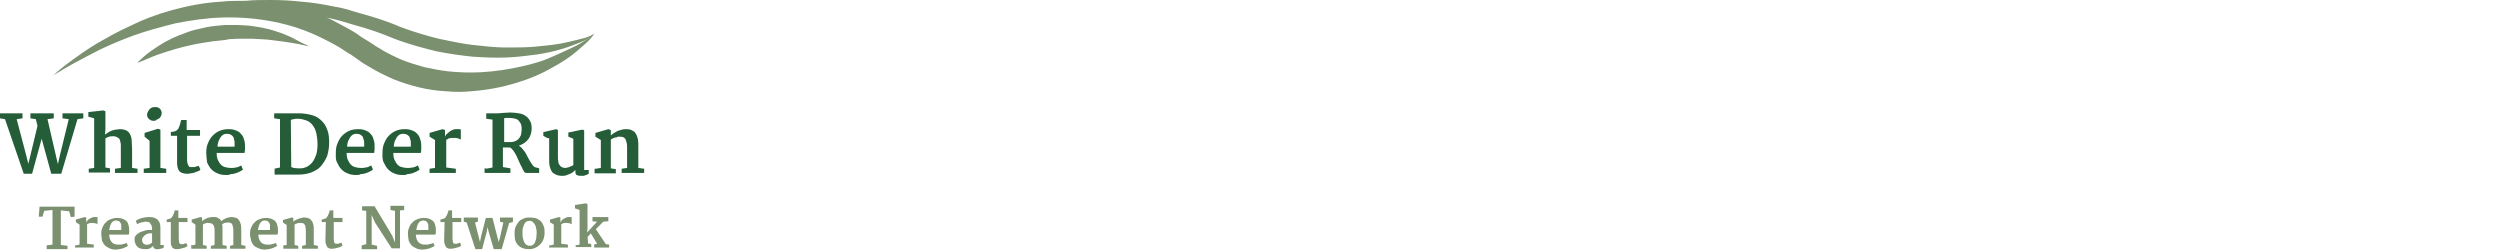 <?xml version="1.0" encoding="utf-8"?>
<!-- Generator: Adobe Illustrator 21.0.0, SVG Export Plug-In . SVG Version: 6.00 Build 0)  -->
<svg version="1.1" id="Layer_1" xmlns="http://www.w3.org/2000/svg" xmlns:xlink="http://www.w3.org/1999/xlink" x="0px" y="0px"
	 viewBox="0 0 600 60" style="enable-background:new 0 0 600 60;" xml:space="preserve">
<style type="text/css">
	.st0{fill:#7A906E;}
	.st1{fill:#245D38;}
</style>
<g>
	<g>
		<g>
			<path class="st0" d="M72.3,10.2c-0.5-0.3-1.2-0.6-1.9-1S68.8,8.5,67.7,8c-1-0.3-2-0.7-3.2-1c-0.6-0.1-1.2-0.3-1.8-0.4
				s-1.2-0.2-1.9-0.3c-0.6-0.1-1.3-0.2-1.9-0.2c-0.7,0-1.3-0.1-2-0.1s-1.4,0-2,0h-1l-1,0.1c-1.4,0.1-2.8,0.3-4.1,0.6
				c-1.4,0.3-2.8,0.6-4,1.1c-2.4,0.8-4.7,1.9-6.4,3s-3.2,2.1-4.1,3c-0.4,0.4-0.8,0.7-1,0.9S33,15.1,33,15.1s0.6-0.3,1.7-0.7
				c0.5-0.2,1.2-0.5,1.9-0.8s1.6-0.6,2.5-0.9c1.8-0.6,4.1-1.3,6.4-1.8c1.2-0.3,2.4-0.5,3.7-0.7c1.2-0.2,2.5-0.4,3.9-0.5L54,9.6
				l1-0.2c0.6,0,1.3-0.1,1.9-0.1c1.2,0,2.5,0,3.8,0c0.6,0,1.2,0.1,1.8,0.1s1.1,0.1,1.7,0.1c1.1,0.1,2.1,0.3,3.2,0.4
				c0.5,0.1,0.9,0.1,1.4,0.2c0.4,0.1,0.9,0.1,1.3,0.2c0.8,0.2,1.5,0.2,2.1,0.4c0.6,0.1,1,0.2,1.3,0.3s0.5,0.1,0.5,0.1
				s-0.1-0.1-0.4-0.3C73.3,10.7,72.9,10.5,72.3,10.2z"/>
		</g>
		<g>
			<path class="st0" d="M142.5,8.1l-0.1,0.1c-0.1,0.1-0.4,0.2-0.7,0.4c-0.6,0.3-1.6,0.6-2.9,0.9c-1.2,0.3-2.8,0.7-4.5,1
				s-3.8,0.5-5.9,0.7c-2.1,0.2-4.6,0.2-7,0.2s-5.1-0.3-7.8-0.6c-2.6-0.3-5.5-0.9-8.3-1.5c-2.8-0.7-5.5-1.5-8.3-2.5
				c-0.6-0.2-1.4-0.5-2-0.8c-0.7-0.3-1.4-0.5-2.1-0.8c-1.4-0.5-2.9-1-4.3-1.4S85.7,3,84.4,2.6C83.7,2.3,83,2.2,82.3,2
				s-1.4-0.3-2-0.4c-2.8-0.6-5.4-1-8-1.2C69.7,0.1,67.2,0,65,0c-2.2,0-4.3,0-6.1,0.2c-0.2,0-0.4,0-0.6,0c-1.7,0-3.5,0-5.1,0.2
				c-4.1,0.2-8.1,1-11.8,2s-7.1,2.3-10.1,3.8c-3.1,1.4-5.7,2.9-8,4.2c-2.3,1.4-4.3,2.8-5.8,3.9c-3.1,2.2-4.7,3.8-4.7,3.8
				s0.4-0.3,1.3-0.8c0.8-0.5,2.1-1.3,3.8-2.2s3.7-2,6.1-3.2c2.3-1.1,5.1-2.3,8.1-3.4c3.1-1.1,6.4-2,10-2.9c3.6-0.7,7.4-1.3,11.4-1.4
				c4-0.1,8,0.2,12.1,1s8,2.1,11.8,4c1.8,0.9,3.8,1.9,5.5,3.1c0.4,0.3,0.8,0.5,1.3,0.8l1.3,0.9c0.9,0.7,1.8,1.3,2.9,1.9
				c1.9,1.2,4,2.2,6,3.1c2,0.8,4.2,1.5,6.3,2c2.1,0.5,4.3,0.8,6.3,0.9c2,0.2,4.1,0.2,6.1,0c4-0.3,7.5-1,10.8-2s6.1-2.2,8.5-3.6
				c2.4-1.3,4.4-2.6,5.9-3.9s2.6-2.2,3.4-3.1c0.3-0.4,0.6-0.7,0.7-0.9C142.5,8.3,142.6,8.1,142.5,8.1C142.6,8.1,142.5,8.1,142.5,8.1
				z M139.8,10.1c-0.6,0.4-1.3,0.8-2.2,1.2c-1.7,0.8-3.8,1.8-6.2,2.8s-5.3,1.7-8.4,2.3c-3.2,0.6-6.5,1-10.1,1
				c-1.8,0-3.7-0.1-5.5-0.3c-1.8-0.2-3.8-0.6-5.6-1c-1.8-0.5-3.8-1.1-5.5-1.8c-1.8-0.8-3.7-1.7-5.4-2.8c-0.9-0.5-1.7-1.1-2.5-1.6
				L86.9,9c-0.4-0.3-0.9-0.6-1.4-1c-1.9-1.2-4-2.2-6-3.3c-0.4-0.2-0.8-0.4-1.2-0.5c0.4,0.1,0.9,0.2,1.4,0.3c0.7,0.2,1.3,0.3,2,0.5
				s1.3,0.4,2,0.6C85,6,86.5,6.4,87.8,6.8c1.3,0.4,2.8,0.9,4.1,1.4c0.7,0.3,1.3,0.5,2,0.8s1.3,0.5,2.1,0.8c2.9,1,5.8,1.8,8.7,2.5
				c3,0.6,5.8,1,8.7,1.3c2.9,0.2,5.6,0.3,8.1,0.2s5-0.4,7.2-0.7c2.2-0.3,4.3-0.8,6-1.3s3.3-1.1,4.5-1.6c1-0.4,1.8-0.9,2.4-1.2
				l-0.1,0.1C140.9,9.4,140.4,9.7,139.8,10.1z"/>
		</g>
	</g>
	<g>
		<path class="st1" d="M1.2,28.6L0,28.4v-1.2h5.4v1.2L4,28.6l2.4,9.1c0.1,0.3,0.1,0.6,0.2,0.8c0.1,0.3,0.1,0.6,0.2,0.8l0.4-1.6
			L9,30.2l-0.4-1.6l-1.3-0.2v-1.2h5.6v1.2l-1.5,0.2l2.1,9.1l0.4,1.7l0.4-1.8l2.2-9L15,28.4v-1.2h5v1.2l-1.4,0.2l-3.9,13.1h-2.4
			L10,33.3l-2.3,8.4h-2L1.2,28.6z"/>
		<path class="st1" d="M21.3,40.5l1.3-0.2V28.4L21.2,28v-1.1l3.6-0.4l0.5,0.2v4.4l-0.1,1.2c0.3-0.2,0.6-0.4,0.9-0.6s0.6-0.3,0.9-0.4
			s0.6-0.2,0.9-0.2s0.6-0.1,0.8-0.1c0.6,0,1.2,0.1,1.6,0.3c0.4,0.2,0.7,0.5,0.9,0.9c0.2,0.4,0.4,0.9,0.4,1.5s0.1,1.3,0.1,2.1v4.5
			l1.3,0.2v1h-5.4v-1l1.4-0.2v-3.9c0-0.6,0-1.1,0-1.5c0-0.5-0.1-0.8-0.2-1.2s-0.3-0.6-0.6-0.7c-0.3-0.2-0.6-0.3-1-0.3
			c-0.3,0-0.7,0-1,0.1s-0.6,0.2-0.9,0.4v7l1.1,0.2v1h-5.1V40.5C21.3,40.5,21.3,40.5,21.3,40.5z"/>
		<path class="st1" d="M34.5,40.5l1.4-0.2v-6.5l-1.2-1v-0.9l3.2-1l0.6,0.2v9.2l1.4,0.2v1h-5.4V40.5z M36.9,29c-0.2,0-0.4,0-0.6-0.1
			c-0.2-0.1-0.4-0.2-0.5-0.3c-0.1-0.1-0.3-0.3-0.4-0.5c-0.1-0.2-0.1-0.4-0.1-0.6s0.1-0.5,0.2-0.7c0.1-0.2,0.3-0.4,0.4-0.6
			c0.2-0.2,0.4-0.3,0.6-0.4c0.2-0.1,0.4-0.1,0.7-0.1s0.5,0,0.7,0.1s0.4,0.2,0.5,0.3c0.1,0.1,0.2,0.3,0.3,0.5s0.1,0.4,0.1,0.6
			c0,0.3-0.1,0.5-0.2,0.7c-0.1,0.2-0.2,0.4-0.4,0.5s-0.4,0.3-0.6,0.3C37.4,29,37.1,29,36.9,29z"/>
		<path class="st1" d="M42.4,32.6H41v-0.9c0.2,0,0.4-0.1,0.6-0.1c0.2,0,0.3-0.1,0.4-0.1c0.1,0,0.2-0.1,0.4-0.2
			c0.1-0.1,0.2-0.2,0.3-0.3c0.1-0.1,0.2-0.2,0.2-0.4c0.1-0.2,0.2-0.3,0.2-0.5c0.1-0.2,0.2-0.4,0.2-0.6s0.1-0.4,0.2-0.7h1.3v2.4H48
			v1.4h-3.1v4c0,0.8,0,1.4,0,1.8c0,0.5,0.1,0.8,0.2,1.1c0.1,0.2,0.2,0.4,0.3,0.5s0.3,0.1,0.6,0.1c0.1,0,0.3,0,0.5,0s0.3,0,0.5-0.1
			s0.3-0.1,0.4-0.1c0.1,0,0.2-0.1,0.3-0.1l0.4,0.9c-0.1,0.2-0.3,0.3-0.6,0.4c-0.2,0.1-0.5,0.2-0.8,0.3s-0.6,0.2-0.9,0.2
			c-0.3,0.1-0.7,0.1-1,0.1c-0.4,0-0.8-0.1-1.1-0.2c-0.3-0.1-0.6-0.3-0.7-0.5c-0.2-0.2-0.3-0.6-0.4-0.9c-0.1-0.4-0.1-0.8-0.1-1.4
			v-6.1H42.4z"/>
		<path class="st1" d="M49.5,36.6c0-0.8,0.1-1.5,0.4-2.2c0.3-0.7,0.6-1.3,1.1-1.8s1-0.9,1.7-1.2c0.7-0.3,1.4-0.4,2.2-0.4
			c0.7,0,1.2,0.1,1.7,0.3s0.9,0.4,1.2,0.8c0.3,0.3,0.6,0.7,0.7,1.2c0.2,0.5,0.3,1,0.3,1.6c0,0.4,0,0.7,0,1s-0.1,0.6-0.1,0.8H52
			c0,0,0,0,0,0.1l0,0c0,0.6,0.1,1.2,0.3,1.6s0.4,0.8,0.7,1.1s0.6,0.5,1,0.6s0.8,0.2,1.2,0.2c0.2,0,0.5,0,0.7,0
			c0.3,0,0.5-0.1,0.7-0.1s0.5-0.1,0.7-0.2c0.2-0.1,0.4-0.2,0.6-0.3l0.4,1c-0.2,0.2-0.5,0.3-0.8,0.5c-0.3,0.1-0.6,0.3-1,0.4
			c-0.4,0.1-0.8,0.2-1.2,0.2c-0.2,0.2-0.6,0.2-1,0.2c-0.8,0-1.5-0.1-2.1-0.4c-0.6-0.2-1.1-0.6-1.5-1s-0.7-1-1-1.6
			C49.6,38.1,49.5,37.4,49.5,36.6z M56.3,35.2c0-0.3,0-0.5,0-0.8s0-0.6-0.1-0.8c0-0.3-0.1-0.5-0.2-0.7s-0.3-0.4-0.5-0.5
			c-0.1-0.1-0.3-0.2-0.4-0.2c-0.2,0-0.4-0.1-0.6-0.1c-0.4,0-0.7,0.1-0.9,0.2c-0.3,0.2-0.5,0.4-0.7,0.7s-0.3,0.6-0.5,1
			c-0.1,0.4-0.2,0.8-0.2,1.2C52.2,35.2,56.3,35.2,56.3,35.2z"/>
		<path class="st1" d="M65.8,40.5l1.4-0.3V28.6l-1.4-0.2v-1.2h2.8c0.3,0,0.6,0,0.8,0c0.3,0,0.5,0,0.8,0s0.5,0,0.8,0s0.6,0,0.8,0
			c1.2,0,2.3,0.2,3.3,0.5s1.6,0.8,2.2,1.4s1,1.3,1.3,2.2c0.3,0.8,0.4,1.8,0.4,2.9c0,1.2-0.2,2.3-0.5,3.3c-0.4,0.9-0.9,1.7-1.5,2.4
			s-1.4,1.1-2.3,1.5c-0.9,0.3-1.9,0.5-3,0.5c-0.2,0-0.5,0-0.7,0c-0.3,0-0.5,0-0.8,0s-0.5,0-0.8,0s-0.5,0-0.7,0c-0.5,0-0.9,0-1.4,0
			s-0.9,0-1.4,0v-1.4H65.8z M69.9,40.1c0.6,0.3,1.4,0.3,2.3,0.3c0.5,0,1.1-0.2,1.5-0.4s0.9-0.6,1.3-1.1s0.6-1.1,0.9-1.8
			c0.2-0.7,0.3-1.5,0.3-2.4c0-1-0.1-1.9-0.3-2.8c-0.2-0.8-0.5-1.4-0.9-1.9s-0.9-0.9-1.5-1.1s-1.2-0.4-2-0.4c-0.4,0-0.7,0-1,0.1
			c-0.3,0-0.5,0.1-0.7,0.2L69.9,40.1L69.9,40.1L69.9,40.1z"/>
		<path class="st1" d="M80.6,36.6c0-0.8,0.1-1.5,0.4-2.2s0.6-1.3,1.1-1.8s1-0.9,1.7-1.2c0.7-0.3,1.4-0.4,2.2-0.4
			c0.7,0,1.2,0.1,1.7,0.3c0.5,0.2,0.9,0.4,1.2,0.8c0.3,0.3,0.6,0.7,0.7,1.2c0.2,0.5,0.3,1,0.3,1.6c0,0.4,0,0.7,0,1s-0.1,0.6-0.1,0.8
			h-6.6c0,0,0,0,0,0.1l0,0c0,0.6,0.1,1.2,0.3,1.6c0.2,0.4,0.4,0.8,0.7,1.1c0.3,0.3,0.6,0.5,1,0.6s0.8,0.2,1.2,0.2c0.2,0,0.5,0,0.7,0
			c0.3,0,0.5-0.1,0.7-0.1s0.5-0.1,0.7-0.2c0.2-0.1,0.4-0.2,0.6-0.3l0.4,1c-0.2,0.2-0.5,0.3-0.8,0.5c-0.3,0.1-0.6,0.3-1,0.4
			c-0.4,0.1-0.8,0.2-1.2,0.2c-0.2,0.2-0.6,0.2-1,0.2c-0.8,0-1.5-0.1-2.1-0.4c-0.6-0.2-1.1-0.6-1.5-1s-0.7-1-1-1.6
			C80.5,38.3,80.6,37.4,80.6,36.6z M87.4,35.2c0-0.3,0-0.5,0-0.8s0-0.6-0.1-0.8s-0.1-0.5-0.2-0.7s-0.3-0.4-0.5-0.5
			c-0.1-0.1-0.3-0.2-0.4-0.2c-0.2,0-0.4-0.1-0.6-0.1c-0.4,0-0.7,0.1-0.9,0.2c-0.3,0.2-0.5,0.4-0.7,0.7s-0.3,0.6-0.5,1
			c-0.1,0.4-0.2,0.8-0.2,1.2C83.2,35.2,87.4,35.2,87.4,35.2z"/>
		<path class="st1" d="M91.8,36.6c0-0.8,0.1-1.5,0.4-2.2s0.6-1.3,1.1-1.8s1-0.9,1.7-1.2c0.7-0.3,1.4-0.4,2.2-0.4
			c0.7,0,1.2,0.1,1.7,0.3s0.9,0.4,1.2,0.8c0.3,0.3,0.6,0.7,0.7,1.2c0.2,0.5,0.3,1,0.3,1.6c0,0.4,0,0.7,0,1s-0.1,0.6-0.1,0.8h-6.6
			c0,0,0,0,0,0.1l0,0c0,0.6,0.1,1.2,0.3,1.6s0.4,0.8,0.7,1.1s0.6,0.5,1,0.6s0.8,0.2,1.2,0.2c0.2,0,0.5,0,0.7,0
			c0.3,0,0.5-0.1,0.7-0.1s0.5-0.1,0.7-0.2c0.2-0.1,0.4-0.2,0.6-0.3l0.4,1c-0.2,0.2-0.5,0.3-0.8,0.5c-0.3,0.1-0.6,0.3-1,0.4
			c-0.4,0.1-0.8,0.2-1.2,0.2c-0.2,0.2-0.6,0.2-1,0.2c-0.8,0-1.5-0.1-2.1-0.4c-0.6-0.2-1.1-0.6-1.5-1s-0.7-1-1-1.6
			C91.7,38.3,91.8,37.4,91.8,36.6z M98.6,35.2c0-0.3,0-0.5,0-0.8s0-0.6-0.1-0.8s-0.1-0.5-0.2-0.7s-0.3-0.4-0.5-0.5
			c-0.1-0.1-0.3-0.2-0.4-0.2s-0.4-0.1-0.6-0.1c-0.4,0-0.7,0.1-0.9,0.2c-0.3,0.2-0.5,0.4-0.7,0.7s-0.3,0.6-0.5,1
			c-0.1,0.4-0.2,0.8-0.2,1.2C94.4,35.2,98.6,35.2,98.6,35.2z"/>
		<path class="st1" d="M103.1,40.5l1.3-0.2v-6.7l-1.3-0.8v-0.9l3.1-0.9l0.6,0.2v1.6c0.1-0.2,0.2-0.5,0.5-0.7
			c0.2-0.2,0.5-0.4,0.7-0.6c0.3-0.2,0.6-0.3,0.8-0.4c0.3-0.1,0.5-0.1,0.8-0.1c0.2,0,0.4,0,0.6,0s0.3,0,0.4,0.1v2.4
			c-0.2-0.1-0.4-0.2-0.7-0.3c-0.3-0.1-0.6-0.1-0.9-0.1s-0.5,0-0.7,0s-0.4,0.1-0.5,0.1s-0.3,0.1-0.4,0.2c-0.1,0.1-0.2,0.1-0.3,0.2
			v6.6l2.3,0.3v1h-6.3V40.5z"/>
		<path class="st1" d="M116.6,40.5l1.6-0.3V28.7l-1.5-0.2v-1.3h2.2c0.6,0,1.2,0,1.8-0.1c0.6,0,1.2-0.1,1.7-0.1
			c0.7,0,1.4,0.1,2.1,0.2s1.2,0.3,1.6,0.6c0.5,0.3,0.8,0.7,1.1,1.2c0.3,0.5,0.4,1.1,0.4,1.8c0,1-0.3,1.9-0.8,2.6s-1.3,1.2-2.3,1.6
			c0.3,0.1,0.5,0.3,0.8,0.6c0.2,0.3,0.5,0.6,0.7,0.9c0.2,0.3,0.4,0.7,0.6,1.1c0.2,0.4,0.4,0.7,0.6,1.1c0.2,0.3,0.4,0.6,0.6,0.9
			c0.2,0.3,0.4,0.4,0.5,0.5l1.1,0.3v1.1h-3.2c-0.1,0-0.3-0.1-0.4-0.3s-0.3-0.4-0.4-0.7s-0.3-0.6-0.5-1s-0.3-0.7-0.5-1.1
			c-0.2-0.4-0.3-0.7-0.5-1.1c-0.2-0.4-0.4-0.7-0.6-1s-0.4-0.5-0.6-0.7s-0.4-0.2-0.7-0.2h-1.3v4.7l1.8,0.3v1.1h-6.2v-1.1h0.3V40.5z
			 M120.9,34.1c0.1,0,0.2,0,0.4,0c0.2,0,0.3,0,0.5,0s0.3,0,0.5,0s0.3,0,0.4,0c0.3,0,0.6-0.1,0.9-0.2c0.3-0.1,0.6-0.3,0.8-0.5
			c0.2-0.2,0.4-0.5,0.6-0.9c0.1-0.4,0.2-0.9,0.2-1.4c0-0.4,0-0.7-0.1-1.1s-0.3-0.6-0.5-0.9s-0.5-0.5-0.9-0.6s-0.9-0.2-1.4-0.2
			c-0.2,0-0.5,0-0.7,0s-0.5,0-0.6,0.1v5.8L120.9,34.1L120.9,34.1z"/>
		<path class="st1" d="M131.3,33.1l-0.9-0.5v-0.9l3.1-0.7l0.4,0.2v6.4c0,0.5,0,0.8,0.1,1.2c0,0.3,0.1,0.6,0.3,0.8
			c0.1,0.2,0.3,0.4,0.5,0.5s0.5,0.2,0.8,0.2c0.2,0,0.4,0,0.6-0.1c0.2,0,0.4-0.1,0.6-0.2c0.2-0.1,0.3-0.1,0.5-0.2
			c0.2-0.1,0.3-0.2,0.3-0.2v-6.3l-1.2-0.5v-1l3.4-0.7l0.4,0.2v9.5h1.1v0.9c-0.1,0.1-0.2,0.1-0.4,0.2c-0.2,0.1-0.3,0.1-0.5,0.2
			c-0.2,0.1-0.4,0.1-0.6,0.1s-0.4,0-0.6,0c-0.3,0-0.6-0.1-0.8-0.2c-0.2-0.1-0.3-0.4-0.3-0.7v-0.5c-0.2,0.2-0.5,0.4-0.7,0.6
			c-0.3,0.2-0.5,0.3-0.8,0.4c-0.3,0.1-0.6,0.2-0.8,0.3c-0.3,0.1-0.5,0.1-0.8,0.1c-0.7,0-1.2-0.1-1.6-0.3c-0.4-0.2-0.8-0.4-1-0.8
			c-0.2-0.3-0.4-0.8-0.5-1.3s-0.1-1.1-0.1-1.7v-4.9L131.3,33.1L131.3,33.1z"/>
		<path class="st1" d="M143,40.5l1.2-0.2v-6.7l-1.3-0.8v-0.9L146,31l0.6,0.2v1.3c0.2-0.2,0.5-0.4,0.8-0.6c0.3-0.2,0.6-0.3,0.9-0.5
			c0.3-0.1,0.7-0.2,1-0.3c0.3-0.1,0.7-0.1,1-0.1c0.6,0,1.1,0.1,1.4,0.3c0.4,0.2,0.7,0.4,0.9,0.8c0.2,0.3,0.4,0.8,0.5,1.3
			s0.1,1.1,0.1,1.8v5.1l1.4,0.2v1h-5.4v-1l1.3-0.2v-4.7c0-0.5,0-1-0.1-1.3s-0.1-0.6-0.3-0.9c-0.1-0.2-0.3-0.4-0.6-0.5
			s-0.6-0.1-1-0.1c-0.1,0-0.3,0-0.4,0.1c-0.1,0.1-0.3,0.1-0.5,0.1c-0.2,0.1-0.3,0.1-0.5,0.2c-0.2,0.1-0.3,0.2-0.5,0.3v6.9l1.2,0.2v1
			h-5.1v-1.1C142.7,40.5,143,40.5,143,40.5z"/>
	</g>
	<g>
		<path class="st0" d="M11.1,58.9l1.5-0.2v-8.3l-2,0.2L10.2,52H9.3l0.2-2.4h8.4V52L17,52.1l-0.4-1.4l-2-0.2v8.3l1.6,0.2v0.8h-5V59
			L11.1,58.9L11.1,58.9z"/>
		<path class="st0" d="M18.2,58.9l0.9-0.2v-4.8l-0.9-0.6v-0.6l2.1-0.6l0.4,0.1v1.2c0.1-0.2,0.2-0.3,0.3-0.5c0.2-0.2,0.3-0.3,0.5-0.4
			c0.2-0.1,0.4-0.2,0.6-0.3s0.4-0.1,0.6-0.1c0.1,0,0.3,0,0.4,0s0.2,0,0.3,0v1.7c-0.1-0.1-0.3-0.1-0.5-0.2c-0.2,0-0.4-0.1-0.6-0.1
			s-0.3,0-0.5,0c-0.1,0-0.3,0-0.4,0.1c-0.1,0-0.2,0.1-0.3,0.1c-0.1,0-0.1,0.1-0.2,0.1v4.7l1.6,0.2v0.7H18v-0.5
			C18,58.9,18.2,58.9,18.2,58.9z"/>
		<path class="st0" d="M24.3,56.1c0-0.6,0.1-1.1,0.3-1.5c0.2-0.5,0.4-0.9,0.8-1.2c0.3-0.4,0.7-0.6,1.2-0.8s1-0.3,1.6-0.3
			c0.5,0,0.9,0.1,1.2,0.2c0.3,0.1,0.6,0.3,0.9,0.5c0.2,0.2,0.4,0.5,0.5,0.9c0.1,0.3,0.2,0.7,0.2,1.1c0,0.3,0,0.5,0,0.7
			s0,0.4-0.1,0.6h-4.7l0,0l0,0c0,0.4,0.1,0.8,0.2,1.1s0.3,0.6,0.5,0.8s0.4,0.3,0.7,0.4c0.3,0.1,0.5,0.1,0.8,0.1c0.2,0,0.3,0,0.5,0
			s0.4,0,0.5-0.1c0.2,0,0.3-0.1,0.5-0.1c0.2-0.1,0.3-0.1,0.5-0.2l0.3,0.7c-0.1,0.1-0.3,0.2-0.5,0.3s-0.5,0.2-0.7,0.3
			c-0.3,0.1-0.5,0.1-0.8,0.2c-0.3,0-0.6,0.1-0.9,0.1c-0.6,0-1.1-0.1-1.5-0.3s-0.8-0.4-1.1-0.7c-0.3-0.3-0.5-0.7-0.7-1.1
			C24.4,57.1,24.3,56.6,24.3,56.1z M29.1,55.2c0-0.2,0-0.4,0-0.6c0-0.2,0-0.4,0-0.6c0-0.2-0.1-0.4-0.2-0.5c-0.1-0.2-0.2-0.3-0.3-0.4
			C28.5,53,28.4,53,28.3,53s-0.3-0.1-0.4-0.1c-0.3,0-0.5,0.1-0.7,0.2c-0.2,0.1-0.4,0.3-0.5,0.5s-0.2,0.4-0.3,0.7
			c-0.1,0.3-0.1,0.6-0.2,0.9C26.2,55.2,29.1,55.2,29.1,55.2z"/>
		<path class="st0" d="M32.3,57.2c0-0.3,0.2-0.5,0.3-0.7c0.2-0.2,0.4-0.4,0.6-0.5c0.2-0.2,0.5-0.3,0.8-0.4c0.3-0.1,0.6-0.2,0.9-0.3
			c0.3-0.1,0.6-0.1,0.9-0.1s0.5,0,0.7,0V55c0-0.3,0-0.6-0.1-0.8s-0.2-0.4-0.3-0.5c-0.1-0.3-0.3-0.4-0.5-0.4s-0.4-0.1-0.6-0.1
			c-0.2,0-0.4,0-0.6,0.1c-0.2,0-0.4,0.1-0.6,0.1c-0.2,0.1-0.3,0.1-0.5,0.2c-0.1,0.1-0.3,0.1-0.4,0.2L32.6,53
			c0.1-0.1,0.3-0.2,0.5-0.3s0.4-0.2,0.7-0.3s0.5-0.1,0.9-0.2s0.6-0.1,1-0.1s0.8,0,1.1,0.1s0.6,0.2,0.9,0.4c0.2,0.2,0.4,0.5,0.6,0.8
			c0.1,0.3,0.2,0.7,0.2,1.2v4.2h0.8v0.6c-0.1,0.1-0.2,0.1-0.3,0.2c-0.1,0-0.2,0.1-0.4,0.1c-0.1,0-0.3,0-0.4,0.1c-0.1,0-0.3,0-0.4,0
			s-0.2,0-0.3,0s-0.2,0-0.3-0.1c-0.1,0-0.2-0.1-0.3-0.2c-0.1-0.1-0.1-0.2-0.1-0.4V59c-0.2,0.2-0.5,0.4-0.8,0.6
			c-0.3,0.2-0.7,0.2-1.2,0.2s-0.9-0.1-1.2-0.2S33,59.3,32.8,59c-0.2-0.2-0.3-0.5-0.4-0.8C32.3,58,32.3,57.6,32.3,57.2z M34.1,57.5
			c0,0.5,0.1,0.8,0.4,1c0.2,0.2,0.6,0.3,1.1,0.2c0.2,0,0.4-0.1,0.5-0.2c0.2-0.1,0.3-0.2,0.4-0.3c0-0.4,0-0.8,0-1.1
			c0-0.4,0-0.8,0-1.1c-0.2,0-0.3,0-0.5,0s-0.4,0-0.5,0.1c-0.2,0-0.3,0.1-0.5,0.2c-0.2,0.1-0.3,0.2-0.4,0.3c-0.1,0.1-0.2,0.2-0.3,0.4
			C34.2,57.1,34.1,57.2,34.1,57.5z"/>
		<path class="st0" d="M41,53.3h-1v-0.6c0.1,0,0.3-0.1,0.4-0.1c0.1,0,0.2-0.1,0.3-0.1s0.2-0.1,0.3-0.1c0.1-0.1,0.1-0.1,0.2-0.2
			c0.1-0.1,0.1-0.2,0.2-0.3c0.1-0.1,0.1-0.2,0.2-0.4c0.1-0.1,0.1-0.3,0.2-0.5c0.1-0.2,0.1-0.3,0.1-0.5h0.9v1.8H45v1h-2.1V56
			c0,0.5,0,1,0,1.3S43,58,43,58.2c0.1,0.2,0.1,0.3,0.2,0.3c0.1,0.1,0.2,0.1,0.4,0.1c0.1,0,0.2,0,0.3,0s0.2,0,0.3-0.1
			c0.1,0,0.2-0.1,0.3-0.1s0.2-0.1,0.2-0.1L45,59c-0.1,0.1-0.2,0.2-0.4,0.3s-0.4,0.2-0.6,0.2c-0.2,0.1-0.4,0.1-0.7,0.2
			c-0.2,0-0.5,0.1-0.7,0.1c-0.3,0-0.6,0-0.8-0.1s-0.4-0.2-0.5-0.4s-0.2-0.4-0.3-0.7c0-0.2,0-0.6,0-0.9V53.3z"/>
		<path class="st0" d="M46.1,58.9l0.8-0.2v-4.8L46,53.3v-0.6l2.1-0.6l0.4,0.1v0.9c0.1-0.1,0.3-0.3,0.5-0.4s0.4-0.2,0.6-0.3
			c0.2-0.1,0.4-0.2,0.7-0.2c0.2-0.1,0.5-0.1,0.7-0.1s0.5,0,0.7,0s0.4,0.1,0.6,0.2c0.2,0.1,0.3,0.2,0.5,0.3c0.1,0.1,0.2,0.3,0.3,0.5
			c0.1-0.1,0.3-0.2,0.5-0.4c0.2-0.1,0.4-0.2,0.6-0.3c0.2-0.1,0.4-0.2,0.7-0.2c0.2-0.1,0.5-0.1,0.7-0.1c0.4,0,0.8,0.1,1.1,0.2
			c0.3,0.1,0.5,0.3,0.7,0.6s0.3,0.6,0.4,1c0.1,0.4,0.1,0.8,0.1,1.4v3.5l1,0.2v0.7h-3.7V59l0.8-0.2v-3.3c0-0.4,0-0.8-0.1-1
			c0-0.3-0.1-0.5-0.2-0.7s-0.3-0.3-0.4-0.3c-0.2-0.1-0.4-0.1-0.7-0.1c-0.2,0-0.4,0.1-0.7,0.1c-0.2,0.1-0.4,0.2-0.6,0.3
			c0,0.1,0.1,0.3,0.1,0.5s0,0.5,0,0.8v3.7l1,0.2v0.7h-3.8V59l0.9-0.2v-3.3c0-0.4,0-0.8-0.1-1c-0.1-0.3-0.1-0.5-0.3-0.6
			c-0.1-0.2-0.3-0.3-0.5-0.3s-0.4-0.1-0.7-0.1c-0.1,0-0.2,0-0.3,0s-0.2,0.1-0.3,0.1s-0.2,0.1-0.3,0.1c-0.1,0.1-0.2,0.1-0.3,0.2v1.8
			c0,0.1,0,0.2,0,0.3s0,0.3,0,0.5s0,0.4,0,0.6c0,0.2,0,0.4,0,0.6c0,0.2,0,0.4,0,0.6c0,0.2,0,0.3,0,0.5l0.9,0.2v0.7h-3.7v-0.9h0.2
			V58.9z"/>
		<path class="st0" d="M60,56.1c0-0.6,0.1-1.1,0.3-1.5c0.2-0.5,0.4-0.9,0.8-1.2c0.3-0.4,0.7-0.6,1.2-0.8s1-0.3,1.6-0.3
			c0.5,0,0.9,0.1,1.2,0.2c0.3,0.1,0.6,0.3,0.9,0.5c0.2,0.2,0.4,0.5,0.5,0.9c0.1,0.3,0.2,0.7,0.2,1.1c0,0.3,0,0.5,0,0.7
			s0,0.4-0.1,0.6H62l0,0l0,0c0,0.4,0.1,0.8,0.2,1.1c0.1,0.3,0.3,0.6,0.5,0.8s0.4,0.3,0.7,0.4c0.3,0.1,0.5,0.1,0.8,0.1
			c0.2,0,0.3,0,0.5,0s0.4,0,0.5-0.1c0.2,0,0.3-0.1,0.5-0.1c0.2-0.1,0.3-0.1,0.5-0.2l0.3,0.7c-0.1,0.1-0.3,0.2-0.5,0.3
			s-0.5,0.2-0.7,0.3c-0.3,0.1-0.5,0.1-0.8,0.2c-0.3,0-0.6,0.1-0.9,0.1c-0.6,0-1.1-0.1-1.5-0.3S61.3,59.3,61,59s-0.5-0.7-0.7-1.1
			C60.1,57.1,60,56.6,60,56.1z M64.8,55.2c0-0.2,0-0.4,0-0.6c0-0.2,0-0.4,0-0.6c0-0.2-0.1-0.4-0.2-0.5c-0.1-0.2-0.2-0.3-0.3-0.4
			S64.1,53,64,53s-0.3-0.1-0.4-0.1c-0.3,0-0.5,0.1-0.7,0.2s-0.4,0.3-0.5,0.5s-0.2,0.4-0.3,0.7s-0.1,0.6-0.2,0.9
			C61.8,55.2,64.8,55.2,64.8,55.2z"/>
		<path class="st0" d="M68,58.9l0.8-0.1V54l-0.9-0.6v-0.6l2.1-0.6l0.4,0.1v0.9c0.2-0.1,0.3-0.3,0.6-0.4c0.2-0.1,0.4-0.2,0.7-0.3
			c0.2-0.1,0.5-0.2,0.7-0.2c0.2-0.1,0.5-0.1,0.7-0.1c0.4,0,0.7,0.1,1,0.2c0.3,0.1,0.5,0.3,0.7,0.6c0.2,0.2,0.3,0.6,0.4,0.9
			c0.1,0.4,0.1,0.8,0.1,1.3v3.6l1,0.2v0.7h-3.8V59l0.9-0.2v-3.4c0-0.4,0-0.7-0.1-0.9c0-0.3-0.1-0.5-0.2-0.6
			c-0.1-0.2-0.2-0.3-0.4-0.3c-0.2-0.1-0.4-0.1-0.7-0.1c-0.1,0-0.2,0-0.3,0s-0.2,0-0.3,0.1c-0.1,0-0.2,0.1-0.4,0.1
			c-0.1,0.1-0.2,0.1-0.3,0.2v4.9l0.9,0.2v0.7H68L68,58.9L68,58.9z"/>
		<path class="st0" d="M78.2,53.3h-1v-0.6c0.1,0,0.3-0.1,0.4-0.1s0.2-0.1,0.3-0.1c0.1,0,0.2-0.1,0.3-0.1c0.1,0,0.1-0.1,0.2-0.2
			c0.1-0.1,0.1-0.2,0.2-0.3s0.1-0.2,0.2-0.4c0.1-0.1,0.1-0.3,0.2-0.5s0.1-0.3,0.1-0.5H80v1.8h2.2v1h-2.1V56c0,0.5,0,1,0,1.3
			s0.1,0.6,0.1,0.8c0.1,0.2,0.1,0.3,0.2,0.3c0.1,0.1,0.2,0.1,0.4,0.1c0.1,0,0.2,0,0.3,0c0.1,0,0.2,0,0.3-0.1c0.1,0,0.2-0.1,0.3-0.1
			c0.1,0,0.2-0.1,0.2-0.1l0.3,0.7c-0.1,0.1-0.2,0.2-0.4,0.3s-0.4,0.2-0.6,0.2c-0.2,0.1-0.4,0.1-0.7,0.2c-0.2,0-0.5,0.1-0.7,0.1
			c-0.3,0-0.6,0-0.8-0.1c-0.2-0.1-0.4-0.2-0.5-0.4s-0.2-0.4-0.3-0.7c-0.1-0.3-0.1-0.6-0.1-1L78.2,53.3L78.2,53.3L78.2,53.3z"/>
		<path class="st0" d="M86.8,58.9l1.1-0.3v-8l-1-0.1v-1h3l4.2,7l0.7,1.7v-7.6l-1.1-0.2v-1H97v1l-1,0.1v9.1h-2l-4-6.2l-0.8-1.8v7.1
			l1.3,0.3v0.8h-3.7V58.9z"/>
		<path class="st0" d="M97.9,56.1c0-0.6,0.1-1.1,0.3-1.5c0.2-0.5,0.4-0.9,0.8-1.2c0.3-0.4,0.7-0.6,1.2-0.8s1-0.3,1.6-0.3
			c0.5,0,0.9,0.1,1.2,0.2c0.3,0.1,0.6,0.3,0.9,0.5c0.2,0.2,0.4,0.5,0.5,0.9c0.1,0.3,0.2,0.7,0.2,1.1c0,0.3,0,0.5,0,0.7
			s0,0.4-0.1,0.6h-4.7l0,0l0,0c0,0.4,0.1,0.8,0.2,1.1s0.3,0.6,0.5,0.8s0.4,0.3,0.7,0.4c0.3,0.1,0.5,0.1,0.8,0.1c0.2,0,0.3,0,0.5,0
			s0.4,0,0.5-0.1c0.2,0,0.3-0.1,0.5-0.1c0.2-0.1,0.3-0.1,0.5-0.2l0.3,0.7c-0.1,0.1-0.3,0.2-0.5,0.3s-0.5,0.2-0.7,0.3
			c-0.3,0.1-0.5,0.1-0.8,0.2c-0.3,0-0.6,0.1-0.9,0.1c-0.6,0-1.1-0.1-1.5-0.3s-0.8-0.4-1.1-0.7c-0.3-0.3-0.5-0.7-0.7-1.1
			C98,57.1,97.9,56.6,97.9,56.1z M102.8,55.2c0-0.2,0-0.4,0-0.6c0-0.2,0-0.4,0-0.6c0-0.2-0.1-0.4-0.2-0.5c-0.1-0.2-0.2-0.3-0.3-0.4
			c-0.1-0.1-0.2-0.1-0.3-0.1c-0.1,0-0.3-0.1-0.4-0.1c-0.3,0-0.5,0.1-0.7,0.2c-0.2,0.1-0.4,0.3-0.5,0.5s-0.2,0.4-0.3,0.7
			s-0.1,0.6-0.2,0.9C99.8,55.2,102.8,55.2,102.8,55.2z"/>
		<path class="st0" d="M106.7,53.3h-1v-0.6c0.1,0,0.3-0.1,0.4-0.1s0.2-0.1,0.3-0.1s0.2-0.1,0.3-0.1c0.1-0.1,0.1-0.1,0.2-0.2
			c0.1-0.1,0.1-0.2,0.2-0.3s0.1-0.2,0.2-0.4c0.1-0.1,0.1-0.3,0.2-0.5s0.1-0.3,0.1-0.5h0.9v1.8h2.2v1h-2.1V56c0,0.5,0,1,0,1.3
			s0.1,0.6,0.1,0.8c0.1,0.2,0.1,0.3,0.2,0.3c0.1,0.1,0.2,0.1,0.4,0.1c0.1,0,0.2,0,0.3,0s0.2,0,0.3-0.1c0.1,0,0.2-0.1,0.3-0.1
			c0.1,0,0.2-0.1,0.2-0.1l0.3,0.7c-0.1,0.1-0.2,0.2-0.4,0.3c-0.2,0.1-0.4,0.2-0.6,0.2c-0.2,0.1-0.4,0.1-0.7,0.2
			c-0.2,0-0.5,0.1-0.7,0.1c-0.3,0-0.6,0-0.8-0.1c-0.2-0.1-0.4-0.2-0.5-0.4s-0.2-0.4-0.3-0.7s-0.1-0.6-0.1-1L106.7,53.3L106.7,53.3
			L106.7,53.3z"/>
		<path class="st0" d="M112,53.4l-0.7-0.2v-1h3.4v1l-0.7,0.2l0.9,3.5l0.3,1.2l0.2-1.1l1.2-4.7h1.6l1.2,4.7l0.3,1.1L120,57l0.8-3.6
			l-0.8-0.2v-1h3.1v1.1l-0.9,0.2l-1.8,6.3h-1.9l-1.2-4.1l-0.3-1.2l-0.2,1.2l-1.1,4.1h-1.6L112,53.4z"/>
		<path class="st0" d="M123.5,55.9c0-0.6,0.1-1.2,0.3-1.6c0.2-0.4,0.5-0.9,0.8-1.2s0.7-0.5,1.2-0.7c0.4-0.2,0.9-0.2,1.4-0.2
			c0.6,0,1.1,0.1,1.5,0.2c0.4,0.2,0.8,0.4,1.1,0.7s0.5,0.7,0.7,1.2s0.2,1,0.2,1.5c0,0.6-0.1,1.2-0.3,1.7s-0.5,0.9-0.8,1.2
			s-0.7,0.6-1.2,0.8c-0.4,0.2-0.9,0.3-1.4,0.3c-0.6,0-1.2-0.1-1.7-0.3s-0.8-0.5-1.1-0.8c-0.3-0.4-0.5-0.8-0.6-1.2
			C123.5,56.9,123.5,56.4,123.5,55.9z M127.1,59c0.3,0,0.6-0.1,0.8-0.2c0.2-0.2,0.4-0.4,0.5-0.6c0.1-0.3,0.2-0.6,0.3-1
			c0-0.4,0.1-0.8,0.1-1.2s0-0.7-0.1-1.1s-0.1-0.7-0.3-0.9c-0.1-0.3-0.3-0.5-0.5-0.7s-0.5-0.3-0.8-0.3s-0.6,0.1-0.8,0.2
			c-0.2,0.2-0.4,0.4-0.5,0.6c-0.1,0.3-0.2,0.6-0.3,0.9c-0.1,0.3-0.1,0.7-0.1,1.1c0,0.2,0,0.5,0,0.7s0.1,0.5,0.1,0.7
			c0.1,0.2,0.1,0.4,0.2,0.7c0.1,0.2,0.2,0.4,0.3,0.5c0.1,0.2,0.3,0.3,0.4,0.4C126.7,58.9,126.9,59,127.1,59z"/>
		<path class="st0" d="M132,58.9l0.9-0.2v-4.8l-0.9-0.6v-0.6l2.1-0.6l0.4,0.1v1.2c0.1-0.2,0.2-0.3,0.3-0.5c0.2-0.2,0.3-0.3,0.5-0.4
			c0.2-0.1,0.4-0.2,0.6-0.3c0.2-0.1,0.4-0.1,0.6-0.1c0.1,0,0.3,0,0.4,0c0.1,0,0.2,0,0.3,0v1.7c-0.1-0.1-0.3-0.1-0.5-0.2
			c-0.2,0-0.4-0.1-0.6-0.1c-0.2,0-0.3,0-0.5,0c-0.1,0-0.3,0-0.4,0.1c-0.1,0-0.2,0.1-0.3,0.1s-0.1,0.1-0.2,0.1v4.7l1.6,0.2v0.7h-4.5
			v-0.5C131.8,58.9,132,58.9,132,58.9z"/>
		<path class="st0" d="M138.1,58.9l1-0.2v-8.3L138,50v-0.8l2.6-0.4L141,49v5.9l-0.1,0.9l2.4-2.6l-1.1-0.1v-1h3.8v1l-1.2,0.1L143,55
			l2.4,3.6l0.8,0.1v0.7h-3.6v-0.7l0.7-0.2l-1.5-2.5l-0.8,0.9l0.1,0.8v0.7l0.8,0.2v0.7h-3.7L138.1,58.9L138.1,58.9z"/>
	</g>
</g>
</svg>
